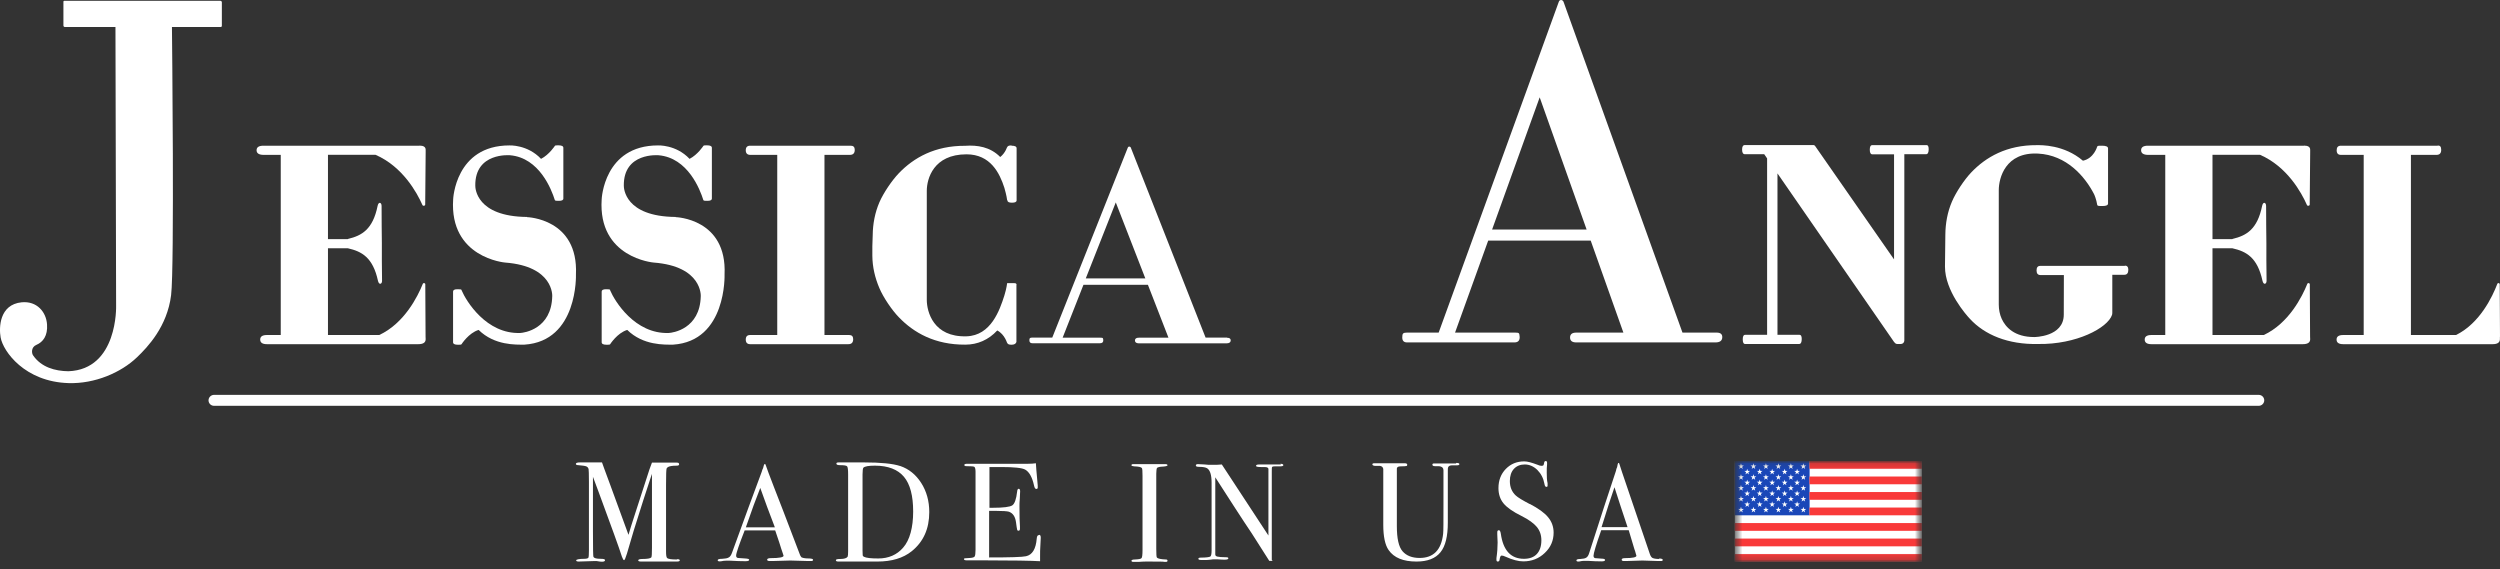 <svg xmlns="http://www.w3.org/2000/svg" fill="none" viewBox="0 0 391 89" height="89" width="391">
<rect x="0" y="0" width="391" height="89" fill="#333333" stroke="none"/>
<path fill="white" d="M353.274 63.468H33.467C32.989 63.468 32.613 63.077 32.613 62.613C32.613 62.149 33.004 61.758 33.467 61.758H353.274C353.752 61.758 354.129 62.149 354.129 62.613C354.129 63.077 353.738 63.468 353.274 63.468Z"></path>
<path fill="white" d="M10.05 0.122C9.977 0.122 9.919 0.18 9.919 0.252V4.006C9.919 4.122 10.021 4.223 10.136 4.223H18.058L18.16 47.845C18.16 47.845 18.464 57.787 10.687 58.062C8.601 58.033 6.473 57.439 5.198 55.613C4.937 55.294 4.822 54.294 5.705 53.932C6.719 53.497 7.486 52.526 7.356 50.729C7.226 48.816 5.792 47.048 3.388 47.28C-0.117 47.628 -0.175 51.265 0.1 52.787C0.491 54.961 3.88 59.714 10.716 59.917C14.8 60.048 18.913 58.294 21.433 55.874C23.098 54.28 26.154 51.077 26.762 46.149C27.298 41.787 26.907 5.629 26.892 4.223H34.524C34.611 4.223 34.698 4.151 34.698 4.049V0.368C34.698 0.223 34.582 0.122 34.452 0.122H10.05Z"></path>
<path fill="white" d="M191.915 52.801H188.555L176.883 23.15C176.825 22.889 176.463 22.831 176.376 23.121L164.573 52.801H161.459C161.054 52.801 160.996 52.888 160.996 53.236C160.996 53.536 161.155 53.685 161.474 53.685H172.031C172.389 53.685 172.562 53.526 172.553 53.207C172.509 52.874 172.553 52.816 172.133 52.816H166.195L169.454 44.541H179.533L182.748 52.816H178.114C177.708 52.816 177.506 52.961 177.506 53.251C177.506 53.541 177.708 53.69 178.114 53.7H191.814C192.258 53.7 192.48 53.541 192.48 53.222C192.48 52.961 192.297 52.83 191.93 52.83L191.915 52.801ZM169.816 43.541L174.508 31.657L179.128 43.541H169.816Z"></path>
<path fill="white" d="M105.66 33.932C97.695 33.86 97.565 29.411 97.565 29.048C97.492 23.788 102.995 24.28 102.995 24.28C107.601 24.672 109.498 29.686 109.99 31.251C110.019 31.396 110.15 31.411 110.656 31.411C111.11 31.411 111.337 31.29 111.337 31.048V23.121C111.337 22.86 111.086 22.73 110.584 22.73C110.236 22.73 110.092 22.73 110.019 22.802C110.019 22.802 109.136 24.179 107.847 24.846C105.733 22.599 102.909 22.744 102.909 22.744C94.436 22.744 94.103 31.164 94.103 31.164C93.495 40.338 102.228 41.063 102.228 41.063C109.874 41.642 109.599 46.323 109.599 46.323C109.483 51.468 105.197 52.048 104.603 52.077C99.302 52.28 96.131 47.091 95.421 45.396C95.421 45.396 95.421 45.381 95.421 45.367V45.338C95.363 45.251 95.219 45.236 94.784 45.236C94.33 45.236 94.103 45.357 94.103 45.599V53.526C94.103 53.787 94.355 53.917 94.856 53.917C95.204 53.917 95.349 53.917 95.421 53.845C95.421 53.845 96.536 52.077 98.1 51.599C100.591 54.048 103.922 53.903 105.269 53.903C113.683 53.352 113.321 42.932 113.321 42.932C113.727 34.164 105.675 33.961 105.675 33.961L105.66 33.932ZM109.99 29.672V29.715C109.99 29.715 109.99 29.686 109.99 29.672ZM95.465 46.12C95.465 46.12 95.465 46.135 95.465 46.149V46.12Z"></path>
<path fill="white" d="M82.431 33.932C74.466 33.86 74.335 29.411 74.335 29.048C74.263 23.788 79.766 24.28 79.766 24.28C84.371 24.672 86.269 29.686 86.761 31.251C86.79 31.396 86.92 31.411 87.427 31.411C87.881 31.411 88.108 31.29 88.108 31.048V23.121C88.108 22.86 87.857 22.73 87.355 22.73C87.007 22.73 86.862 22.73 86.79 22.802C86.79 22.802 85.907 24.179 84.618 24.846C82.503 22.599 79.679 22.744 79.679 22.744C71.207 22.744 70.874 31.164 70.874 31.164C70.266 40.338 78.999 41.063 78.999 41.063C86.645 41.642 86.37 46.323 86.37 46.323C86.254 51.468 81.968 52.048 81.374 52.077C76.073 52.28 72.902 47.091 72.192 45.396C72.192 45.396 72.192 45.381 72.192 45.367C72.192 45.367 72.192 45.338 72.178 45.338C72.12 45.251 71.975 45.236 71.54 45.236C71.087 45.236 70.86 45.357 70.86 45.599V53.526C70.86 53.787 71.111 53.917 71.613 53.917C71.96 53.917 72.105 53.917 72.178 53.845C72.178 53.845 73.293 52.077 74.857 51.599C77.348 54.048 80.679 53.903 82.025 53.903C90.439 53.352 90.078 42.932 90.078 42.932C90.483 34.164 82.431 33.961 82.431 33.961V33.932ZM86.761 29.672V29.715C86.761 29.715 86.761 29.686 86.761 29.672ZM72.236 46.12C72.236 46.12 72.236 46.135 72.236 46.149V46.12Z"></path>
<path fill="white" d="M65.603 22.788H41.2C40.486 22.788 40.129 23.024 40.129 23.498C40.129 23.971 40.491 24.213 41.215 24.223H43.909V52.396H41.751C41.046 52.396 40.694 52.632 40.694 53.106C40.694 53.589 41.046 53.83 41.751 53.83H65.415C66.187 53.83 66.573 53.57 66.573 53.048C66.573 52.888 66.573 52.758 66.559 52.671C66.559 51.236 66.53 46.642 66.515 44.468C66.515 44.251 66.211 44.193 66.124 44.396C65.328 46.381 63.242 50.555 59.318 52.396H51.294V38.831H54.394C54.394 38.831 54.394 38.831 54.408 38.831C56.581 39.324 58.318 40.251 59.115 43.918C59.274 44.628 59.767 44.454 59.752 43.903C59.709 42.034 59.723 39.15 59.723 38.092C59.723 38.092 59.723 38.077 59.723 38.063C59.723 38.063 59.723 38.048 59.723 38.034C59.723 36.976 59.665 34.092 59.68 32.208C59.68 31.643 59.202 31.483 59.057 32.208C58.304 35.889 56.595 36.845 54.437 37.367C54.423 37.367 54.408 37.382 54.394 37.396H51.294V24.208H58.724C62.967 26.049 65.212 30.121 66.066 32.063C66.153 32.266 66.501 32.208 66.501 31.99C66.53 29.788 66.573 25.063 66.573 23.802C66.573 23.802 66.573 23.802 66.573 23.788C66.573 23.686 66.573 23.57 66.573 23.425C66.573 22.991 66.25 22.773 65.603 22.773V22.788Z"></path>
<path fill="white" d="M158.187 22.744C157.752 22.744 157.535 22.855 157.535 23.078V26.078V22.933C157.535 22.933 157.26 23.918 156.434 24.556C154.87 22.962 152.843 22.672 150.974 22.802C146.21 22.773 142.908 24.672 140.591 27.078C139.49 28.222 138.187 30.15 137.535 31.643C136.84 33.266 136.507 35.034 136.492 36.787L136.435 38.512V39.99C136.449 41.758 136.84 43.425 137.535 45.062C138.172 46.555 139.49 48.497 140.591 49.628C142.908 52.033 146.21 53.932 150.974 53.903C152.901 53.903 154.609 53.149 155.971 51.685C157.158 52.294 157.535 53.715 157.535 53.715V49.309V53.555C157.535 53.797 157.752 53.917 158.187 53.917C158.621 53.917 158.882 53.772 158.969 53.483V44.671C158.969 44.671 158.969 44.642 158.969 44.628C158.969 44.584 158.983 44.555 158.998 44.512C158.998 44.497 158.983 44.483 158.969 44.468C158.94 44.28 158.824 44.28 158.259 44.28C158.085 44.28 157.955 44.28 157.853 44.28C157.665 44.28 157.52 44.28 157.52 44.28C157.433 44.976 157.173 45.975 157.086 46.207C156.347 48.526 154.986 52.483 151.163 52.599C145.993 52.758 144.95 48.773 144.95 46.889C144.95 46.874 144.95 46.86 144.95 46.845V29.889C144.95 29.889 144.95 29.86 144.95 29.846C144.95 27.962 145.993 24.136 151.163 24.136C154.914 24.136 156.347 27.078 157.086 29.382C157.158 29.628 157.433 30.614 157.52 31.309C157.52 31.309 157.549 31.309 157.564 31.309V31.338C157.564 31.58 157.8 31.701 158.273 31.701C158.756 31.701 158.998 31.58 158.998 31.338V23.194C158.998 22.923 158.737 22.788 158.216 22.788L158.187 22.744Z"></path>
<path fill="white" d="M133.06 22.788H117.333C116.869 22.788 116.638 23.024 116.638 23.498C116.638 23.971 116.869 24.213 117.333 24.223H121.561V52.396H117.318C116.864 52.396 116.638 52.632 116.638 53.106C116.638 53.589 116.869 53.83 117.333 53.83H132.684C133.186 53.83 133.437 53.569 133.437 53.048C133.437 52.613 133.229 52.396 132.814 52.396H128.947V24.223H132.915C133.427 24.223 133.683 23.962 133.683 23.44C133.683 23.005 133.475 22.788 133.06 22.788Z"></path>
<path fill="white" d="M391 52.671C391 51.251 390.971 46.642 390.957 44.468C390.957 44.251 390.667 44.193 390.58 44.396C389.827 46.381 387.857 50.555 384.121 52.396H377.068V24.223H381.065C381.558 24.223 381.804 23.962 381.804 23.44C381.804 22.918 381.601 22.701 381.196 22.788H366.12C365.676 22.788 365.454 23.024 365.454 23.498C365.454 23.981 365.676 24.223 366.12 24.223H369.682V52.396H366.482C365.787 52.396 365.439 52.632 365.439 53.106C365.439 53.589 365.787 53.83 366.482 53.83H389.841C390.604 53.83 390.986 53.569 390.986 53.048C390.986 52.888 390.986 52.773 390.986 52.685L391 52.671Z"></path>
<path fill="white" d="M360.342 22.788H335.939C335.225 22.788 334.868 23.024 334.868 23.498C334.868 23.971 335.23 24.213 335.954 24.223H338.647V52.396H336.49C335.785 52.396 335.432 52.632 335.432 53.106C335.432 53.589 335.785 53.83 336.49 53.83H360.153C360.926 53.83 361.312 53.57 361.312 53.048C361.312 52.888 361.312 52.758 361.297 52.671C361.297 51.236 361.268 46.642 361.254 44.468C361.254 44.251 360.95 44.193 360.863 44.396C360.066 46.381 357.981 50.555 354.056 52.396H346.033V38.831H349.132C349.132 38.831 349.132 38.831 349.147 38.831C351.319 39.324 353.057 40.251 353.854 43.918C354.013 44.628 354.505 44.454 354.491 43.903C354.447 42.034 354.462 39.15 354.462 38.092C354.462 38.092 354.462 38.077 354.462 38.063C354.462 38.063 354.462 38.048 354.462 38.034C354.462 36.976 354.404 34.092 354.418 32.208C354.418 31.643 353.94 31.483 353.796 32.208C353.043 35.889 351.334 36.845 349.176 37.367C349.161 37.367 349.147 37.382 349.132 37.396H346.033V24.208H353.463C357.706 26.049 359.951 30.121 360.805 32.063C360.892 32.266 361.239 32.208 361.239 31.99C361.268 29.788 361.312 25.063 361.312 23.802C361.312 23.802 361.312 23.802 361.312 23.788C361.312 23.686 361.312 23.57 361.312 23.425C361.312 22.991 360.988 22.773 360.342 22.773V22.788Z"></path>
<path fill="white" d="M332.333 41.584H319.097C318.71 41.584 318.517 41.821 318.517 42.294C318.517 42.768 318.715 43.009 319.111 43.019H322.79C322.79 43.932 322.775 46.251 322.775 49.207C322.775 52.715 318.155 52.715 318.155 52.715C315.042 52.715 313.666 51.164 313.072 49.874C312.753 49.178 312.609 48.396 312.609 47.628V29.773C312.609 29.773 312.609 29.744 312.609 29.73C312.609 27.846 313.651 23.759 318.749 24.02C323.224 24.251 326.077 27.599 327.496 30.338C327.583 30.498 327.873 31.208 328.003 32.034C328.032 32.208 328.177 32.222 328.843 32.222C329.413 32.222 329.698 32.092 329.698 31.831V23.208C329.698 22.928 329.384 22.788 328.756 22.788C328.119 22.788 328.018 22.788 327.989 22.991V22.962C327.989 22.962 327.482 24.773 325.773 25.136C322.79 22.599 319.212 22.701 318.561 22.701C313.854 22.672 310.581 24.57 308.293 26.976C307.207 28.121 305.918 30.048 305.281 31.541C304.586 33.164 304.267 34.932 304.253 36.686L304.195 41.7C304.18 45.497 307.54 49.28 308.09 49.859C310.393 52.367 314.057 53.903 318.749 53.801C324.745 53.903 329.654 51.28 330.32 49.251C330.349 49.149 330.364 49.033 330.364 48.917V42.976H332.232C332.657 42.976 332.869 42.715 332.869 42.193C332.869 41.758 332.69 41.541 332.333 41.541V41.584Z"></path>
<path fill="white" d="M301.327 22.701H292.812C292.561 22.701 292.435 22.938 292.435 23.411C292.435 23.884 292.561 24.126 292.812 24.136H296.229V40.57L283.862 22.802C283.862 22.802 283.731 22.686 283.645 22.686H275.419C275.419 22.686 275.39 22.686 275.375 22.686H272.899C272.609 22.686 272.464 22.923 272.464 23.396C272.464 23.88 272.614 24.121 272.913 24.121H275.926L276.375 24.773V52.367H272.942C272.691 52.367 272.566 52.603 272.566 53.077C272.566 53.56 272.691 53.801 272.942 53.801H281.371C281.651 53.801 281.791 53.541 281.791 53.019C281.791 52.584 281.68 52.367 281.458 52.367H277.997V27.121L296.258 53.526C296.258 53.526 296.273 53.526 296.287 53.526C296.374 53.685 296.548 53.801 296.736 53.801H297.301C297.591 53.801 297.837 53.555 297.837 53.265V24.121H301.226C301.506 24.121 301.646 23.86 301.646 23.338C301.646 22.904 301.535 22.686 301.313 22.686L301.327 22.701Z"></path>
<path fill="white" d="M268.482 52.019H263.138L244.572 0.382C244.471 -0.067 243.906 -0.168 243.775 0.339L225.007 52.019H220.054C219.417 52.019 219.315 52.164 219.315 52.787C219.315 53.299 219.566 53.555 220.068 53.555H236.853C237.413 53.555 237.688 53.275 237.679 52.715C237.606 52.135 237.679 52.019 236.998 52.019H227.57L232.755 37.628H248.786L253.898 52.019H246.527C245.88 52.019 245.557 52.275 245.557 52.787C245.557 53.299 245.88 53.555 246.527 53.555H268.294C269.008 53.555 269.365 53.275 269.365 52.715C269.365 52.251 269.071 52.019 268.482 52.019ZM233.363 35.903L240.807 15.223L248.149 35.903H233.348H233.363Z"></path>
<path fill="white" d="M259.478 87.424C258.954 87.424 258.613 87.344 258.455 87.263C258.298 87.183 258.141 86.969 258.036 86.647C256.122 80.997 254.915 77.489 254.443 76.07C253.84 74.276 253.421 73.098 253.263 72.535C253.237 72.455 253.211 72.401 253.159 72.401C253.08 72.401 253.027 72.482 253.001 72.642L252.923 73.044C252.818 73.258 252.765 73.446 252.739 73.633C251.664 76.873 250.248 81.158 248.544 86.513C248.439 86.862 248.281 87.103 248.098 87.21C247.914 87.344 247.6 87.397 247.18 87.424C246.761 87.424 246.551 87.504 246.551 87.638C246.551 87.772 246.656 87.826 246.839 87.826C246.918 87.826 246.997 87.826 247.101 87.799C247.311 87.745 247.521 87.718 247.731 87.718C247.941 87.718 248.15 87.718 248.36 87.718C249.173 87.772 249.881 87.799 250.51 87.799C250.851 87.799 251.035 87.718 251.035 87.585C251.035 87.451 250.851 87.37 250.458 87.37C249.828 87.317 249.488 87.29 249.461 87.29C249.304 87.236 249.225 87.129 249.225 86.915C249.225 86.567 249.619 85.228 250.432 82.925H254.732C255.204 84.451 255.492 85.442 255.623 85.897L255.728 86.192L255.886 86.754L255.938 86.915C255.938 87.156 255.361 87.29 254.181 87.29C253.814 87.29 253.631 87.37 253.631 87.531C253.631 87.692 253.762 87.745 254.024 87.745C254.129 87.745 254.234 87.745 254.312 87.745L256.856 87.665L259.399 87.745C259.399 87.745 259.635 87.745 259.766 87.745C259.976 87.745 260.055 87.692 260.055 87.558C260.055 87.424 259.871 87.37 259.53 87.344L259.478 87.424ZM250.484 82.443C251.271 79.873 251.952 77.811 252.503 76.204L253.473 79.203C253.971 80.703 254.339 81.774 254.548 82.443H250.484Z"></path>
<path fill="white" d="M105.926 87.504H105.795C105.008 87.504 104.536 87.424 104.353 87.29C104.222 87.183 104.169 86.835 104.169 86.246V75.856C104.169 74.222 104.196 73.339 104.274 73.232C104.405 73.044 104.641 72.937 105.008 72.883C105.166 72.857 105.428 72.83 105.847 72.83C106.11 72.83 106.215 72.75 106.215 72.616C106.215 72.535 106.188 72.455 106.11 72.401C106.031 72.348 105.769 72.348 105.271 72.348H101.967C101.862 72.642 101.731 72.991 101.573 73.419L99.187 80.783C98.873 81.72 98.584 82.684 98.296 83.648C96.722 79.337 95.778 76.713 95.438 75.829C94.651 73.687 94.205 72.509 94.153 72.321C93.786 72.321 93.156 72.321 92.265 72.321H90.718C90.272 72.321 90.062 72.401 90.062 72.562C90.062 72.669 90.193 72.75 90.429 72.75C91.059 72.803 91.478 72.857 91.688 72.937C91.871 73.017 92.003 73.151 92.055 73.365C92.081 73.473 92.108 74.142 92.108 75.374V86.058C92.108 86.701 92.081 87.103 92.029 87.21C91.976 87.317 91.767 87.397 91.4 87.397C90.561 87.397 90.115 87.504 90.115 87.638C90.115 87.772 90.246 87.826 90.508 87.826L93.078 87.745C93.235 87.745 93.419 87.745 93.628 87.799C93.786 87.826 93.969 87.852 94.153 87.852C94.467 87.852 94.625 87.772 94.625 87.611C94.625 87.451 94.389 87.397 93.891 87.397C93.287 87.397 92.92 87.29 92.816 87.103C92.763 87.076 92.737 85.71 92.737 82.979V74.57L93.628 76.954C95.621 82.363 96.854 85.737 97.273 87.076C97.404 87.424 97.509 87.611 97.614 87.611C97.693 87.611 97.85 87.263 98.06 86.567L99.109 83.005C100.236 79.391 101.101 76.686 101.704 74.892C101.888 74.383 101.967 74.115 101.967 74.115V85.683C101.967 86.594 101.94 87.103 101.862 87.183C101.705 87.344 101.233 87.424 100.472 87.424C100.053 87.424 99.817 87.504 99.817 87.638C99.817 87.772 99.974 87.826 100.289 87.826H105.847C106.162 87.826 106.319 87.772 106.319 87.638C106.319 87.504 106.162 87.451 105.874 87.451L105.926 87.504Z"></path>
<path fill="white" d="M125.513 87.263C125.33 87.183 125.173 86.969 125.068 86.647C122.944 81.078 121.606 77.57 121.056 76.204C120.374 74.437 119.928 73.258 119.745 72.696C119.719 72.616 119.666 72.562 119.64 72.562C119.561 72.562 119.509 72.642 119.456 72.803L119.351 73.205C119.247 73.419 119.168 73.606 119.142 73.767C117.935 76.981 116.388 81.211 114.474 86.487C114.343 86.835 114.186 87.076 113.976 87.183C113.766 87.317 113.425 87.37 112.953 87.397C112.481 87.397 112.245 87.477 112.245 87.611C112.245 87.745 112.35 87.799 112.56 87.799C112.639 87.799 112.744 87.799 112.849 87.772C113.085 87.718 113.294 87.692 113.53 87.692C113.766 87.692 114.002 87.692 114.212 87.692C115.13 87.745 115.916 87.772 116.598 87.772C116.992 87.772 117.175 87.692 117.175 87.558C117.175 87.424 116.965 87.37 116.52 87.344C115.812 87.29 115.444 87.263 115.392 87.263C115.208 87.21 115.13 87.103 115.13 86.888C115.13 86.54 115.576 85.228 116.467 82.952H121.239C121.764 84.478 122.078 85.442 122.21 85.897L122.314 86.192L122.55 86.915C122.55 87.156 121.895 87.29 120.584 87.29C120.191 87.29 119.981 87.37 119.981 87.531C119.981 87.692 120.138 87.745 120.427 87.745C120.558 87.745 120.662 87.745 120.767 87.745L123.599 87.665L126.431 87.745C126.431 87.745 126.693 87.745 126.824 87.745C127.06 87.745 127.165 87.692 127.165 87.558C127.165 87.424 126.982 87.37 126.588 87.344C126.012 87.344 125.618 87.29 125.435 87.183L125.513 87.263ZM116.651 82.47C117.516 79.953 118.276 77.891 118.906 76.311L119.981 79.283C120.531 80.756 120.951 81.827 121.187 82.47H116.651Z"></path>
<path fill="white" d="M140.774 72.883C139.647 72.509 137.759 72.321 135.084 72.321H131.675C131.335 72.321 131.177 72.321 131.177 72.321C130.915 72.321 130.81 72.375 130.81 72.509C130.81 72.669 130.994 72.75 131.335 72.75C131.99 72.75 132.383 72.803 132.488 72.937C132.593 73.044 132.646 73.473 132.646 74.196V86.219C132.646 86.674 132.619 86.969 132.567 87.076C132.41 87.29 132.043 87.424 131.439 87.424C130.967 87.424 130.731 87.477 130.731 87.611C130.731 87.772 130.863 87.826 131.151 87.826H137.208C139.463 87.826 141.246 87.29 142.583 86.219C144.419 84.746 145.337 82.711 145.337 80.087C145.337 78.373 144.917 76.847 144.078 75.534C143.239 74.222 142.138 73.339 140.8 72.883H140.774ZM141.246 85.656C140.276 86.781 138.965 87.344 137.365 87.344C136.212 87.344 135.478 87.263 135.11 87.076C135.006 87.022 134.953 86.942 134.927 86.862C134.927 86.781 134.901 86.513 134.901 86.112V74.222C134.901 73.606 134.953 73.258 135.032 73.151C135.242 72.937 135.845 72.83 136.841 72.83C138.886 72.83 140.407 73.419 141.377 74.57C142.347 75.722 142.819 77.543 142.819 80.006C142.819 82.47 142.295 84.478 141.246 85.656Z"></path>
<path fill="white" d="M162.433 83.702C162.276 83.702 162.171 83.889 162.145 84.237C162.013 85.844 161.463 86.781 160.466 86.995C159.89 87.129 157.975 87.183 154.698 87.183V79.899H155.694C156.822 79.899 157.53 79.953 157.792 80.033C158.395 80.247 158.762 80.756 158.893 81.613C158.972 82.282 159.05 82.684 159.077 82.818C159.103 82.952 159.182 83.005 159.286 83.005C159.444 83.005 159.522 82.898 159.522 82.711C159.522 82.604 159.522 82.497 159.522 82.336C159.47 81.747 159.444 80.703 159.444 79.15C159.444 78.882 159.444 78.507 159.496 77.998C159.522 77.489 159.549 77.114 159.549 76.847C159.549 76.579 159.47 76.445 159.313 76.445C159.182 76.445 159.103 76.606 159.077 76.9C158.946 78.078 158.683 78.801 158.316 79.042C157.949 79.283 156.927 79.417 155.275 79.417H154.75V73.044H156.586C158.605 73.044 159.863 73.178 160.335 73.446C160.965 73.794 161.437 74.624 161.725 75.936C161.804 76.311 161.909 76.472 162.092 76.472C162.223 76.472 162.302 76.391 162.302 76.257C162.302 76.15 162.302 76.043 162.302 75.963L162.223 75.026C162.118 73.928 162.04 73.071 162.013 72.455C161.646 72.509 161.227 72.535 160.781 72.535H151.315C150.974 72.535 150.817 72.589 150.817 72.723C150.817 72.857 150.948 72.91 151.184 72.91C151.866 72.91 152.285 72.937 152.39 73.017C152.495 73.098 152.574 73.339 152.574 73.767V86.005C152.574 86.567 152.521 86.888 152.443 87.022C152.364 87.156 152.128 87.236 151.735 87.263C151.21 87.29 150.922 87.317 150.896 87.317C150.817 87.317 150.765 87.37 150.765 87.451C150.765 87.558 150.896 87.638 151.184 87.638H153.99C158.316 87.638 161.201 87.692 162.669 87.772V87.049C162.669 86.46 162.669 85.844 162.721 85.174C162.748 84.532 162.774 84.157 162.774 84.103C162.774 83.809 162.695 83.648 162.538 83.648L162.433 83.702Z"></path>
<path fill="white" d="M180.945 73.178C180.945 73.178 181.26 72.991 181.627 72.991C182.282 72.964 182.597 72.883 182.597 72.776C182.597 72.642 182.492 72.589 182.256 72.589H181.417C180.788 72.589 180.368 72.589 180.159 72.589H177.222C177.038 72.589 176.96 72.642 176.96 72.776C176.96 72.857 177.091 72.91 177.379 72.937C178.087 72.964 178.48 73.044 178.585 73.205C178.664 73.285 178.69 73.687 178.69 74.41V86.031C178.69 86.754 178.638 87.183 178.533 87.29C178.428 87.424 178.087 87.477 177.51 87.504C177.143 87.504 176.96 87.585 176.96 87.692C176.96 87.826 177.064 87.879 177.248 87.879C177.641 87.879 177.93 87.879 178.113 87.879C178.48 87.852 178.821 87.826 179.188 87.826C181.05 87.826 182.046 87.826 182.125 87.879H182.335C182.518 87.879 182.597 87.826 182.597 87.692C182.597 87.558 182.518 87.504 182.361 87.504C181.574 87.477 181.103 87.37 180.945 87.21C180.867 87.129 180.84 86.674 180.84 85.844V74.088C180.84 73.58 180.893 73.285 180.971 73.151L180.945 73.178Z"></path>
<path fill="white" d="M239.288 78.855C238.16 78.266 237.4 77.811 237.059 77.489C236.456 76.927 236.141 76.177 236.141 75.24C236.141 74.437 236.351 73.794 236.77 73.339C237.19 72.883 237.767 72.642 238.475 72.642C239.183 72.642 239.864 72.937 240.441 73.499C241.018 74.088 241.385 74.785 241.543 75.642C241.595 75.99 241.7 76.15 241.857 76.15C241.988 76.15 242.067 76.07 242.041 75.909V75.561C241.936 75.16 241.91 74.597 241.91 73.901C241.91 73.419 241.91 72.991 241.962 72.642C241.962 72.589 241.962 72.509 241.962 72.375C241.962 72.187 241.883 72.107 241.752 72.107C241.621 72.107 241.543 72.187 241.516 72.321C241.464 72.562 241.438 72.723 241.385 72.776C241.333 72.83 241.228 72.857 241.071 72.857C240.939 72.857 240.703 72.803 240.415 72.669C239.55 72.348 238.894 72.16 238.396 72.16C237.216 72.16 236.272 72.562 235.512 73.339C234.751 74.115 234.358 75.133 234.358 76.338C234.358 77.275 234.62 78.078 235.145 78.721C235.669 79.364 236.613 80.033 237.976 80.703C239.104 81.265 239.891 81.854 240.363 82.416C240.835 83.005 241.071 83.675 241.071 84.505C241.071 85.415 240.835 86.138 240.363 86.647C239.891 87.156 239.209 87.397 238.344 87.397C236.298 87.397 235.092 86.085 234.725 83.461C234.673 83.113 234.568 82.925 234.437 82.925C234.253 82.925 234.174 83.032 234.174 83.246C234.174 83.38 234.174 83.514 234.174 83.595C234.201 84.264 234.227 84.666 234.227 84.826C234.227 85.576 234.174 86.406 234.043 87.29C234.043 87.344 234.043 87.424 234.043 87.558C234.043 87.745 234.122 87.826 234.253 87.826C234.437 87.826 234.515 87.718 234.541 87.504C234.594 87.103 234.699 86.888 234.856 86.888C234.987 86.888 235.223 86.942 235.485 87.076C236.561 87.558 237.478 87.799 238.239 87.799C239.55 87.799 240.677 87.37 241.595 86.487C242.539 85.603 242.985 84.532 242.985 83.3C242.985 82.39 242.696 81.586 242.119 80.89C241.543 80.194 240.572 79.498 239.235 78.801L239.288 78.855Z"></path>
<path fill="white" d="M227.724 72.482H224.315C224.105 72.482 224.027 72.535 224.027 72.669C224.027 72.83 224.158 72.91 224.446 72.91C224.918 72.91 225.233 72.91 225.312 72.964C225.6 73.044 225.757 73.232 225.757 73.553C225.757 73.526 225.757 73.606 225.757 73.794V78.748C225.757 81.559 225.757 83.139 225.705 83.514C225.416 86.031 224.184 87.263 222.034 87.263C220.854 87.263 219.962 86.915 219.359 86.219C218.756 85.523 218.468 84.21 218.468 82.309V74.517C218.468 73.74 218.468 73.339 218.468 73.285C218.468 73.151 218.573 73.044 218.704 72.991C218.782 72.964 218.914 72.937 219.097 72.937C219.569 72.937 219.858 72.91 219.962 72.883C220.041 72.883 220.094 72.803 220.094 72.696C220.094 72.535 219.962 72.455 219.726 72.455H214.928C214.718 72.455 214.64 72.509 214.64 72.642C214.64 72.75 214.771 72.83 215.007 72.857C215.452 72.857 215.715 72.857 215.819 72.857C216.134 72.91 216.291 73.071 216.344 73.339V82.095C216.344 83.916 216.632 85.255 217.183 86.031C218.022 87.236 219.464 87.826 221.536 87.826C223.266 87.826 224.499 87.344 225.285 86.379C226.072 85.415 226.439 83.862 226.439 81.747V73.58C226.439 73.339 226.439 73.178 226.492 73.071C226.57 72.883 226.78 72.776 227.121 72.776H227.855C228.117 72.776 228.248 72.723 228.248 72.589C228.248 72.455 228.091 72.401 227.75 72.401L227.724 72.482Z"></path>
<path fill="white" d="M200.349 72.642H196.94C196.599 72.642 196.442 72.723 196.442 72.857C196.442 72.991 196.704 73.044 197.202 73.044C197.779 73.044 198.12 73.044 198.225 73.124C198.33 73.178 198.382 73.258 198.382 73.339C198.382 73.419 198.382 73.714 198.382 74.142V83.755L191.093 72.642C190.647 72.696 190.201 72.696 189.729 72.696C189.388 72.696 189.179 72.696 189.126 72.696C189.1 72.696 188.864 72.696 188.418 72.642C187.972 72.616 187.632 72.589 187.343 72.589C187.133 72.589 187.029 72.669 187.029 72.803C187.029 72.964 187.212 73.017 187.579 73.017C188.156 73.017 188.549 73.098 188.785 73.232C189.257 73.526 189.493 74.276 189.493 75.481V86.138C189.493 86.647 189.415 86.969 189.284 87.049C189.152 87.129 188.654 87.21 187.841 87.21C187.553 87.21 187.422 87.263 187.422 87.397C187.422 87.531 187.579 87.585 187.92 87.585H188.13C188.654 87.585 189.074 87.585 189.336 87.531C189.598 87.504 189.729 87.477 189.703 87.477C189.913 87.477 190.123 87.477 190.359 87.477C191.04 87.531 191.434 87.531 191.565 87.531C191.932 87.531 192.115 87.451 192.115 87.317C192.115 87.21 192.011 87.156 191.827 87.156C191.067 87.156 190.595 87.103 190.385 87.049C190.175 86.995 190.07 86.888 190.07 86.701V74.651C192.325 78.159 194.213 81.104 195.786 83.434C196.704 84.853 197.596 86.299 198.513 87.718C198.828 87.718 199.064 87.718 199.064 87.718C199.064 87.718 198.907 87.638 198.907 87.531C198.907 87.397 198.907 86.969 198.907 86.192V73.767C198.907 73.365 198.907 73.124 198.959 73.044C199.012 72.964 199.143 72.937 199.353 72.937H200.192C200.532 72.937 200.716 72.883 200.716 72.75C200.716 72.616 200.559 72.535 200.244 72.535L200.349 72.642Z"></path>
<mask height="16" width="30" y="72" x="271" maskUnits="userSpaceOnUse" style="mask-type:luminance" id="mask0_90_210">
<path fill="white" d="M300.583 72.101H271.313V87.873H300.583V72.101Z"></path>
</mask>
<g mask="url(#mask0_90_210)">
<mask height="16" width="30" y="72" x="271" maskUnits="userSpaceOnUse" style="mask-type:luminance" id="mask1_90_210">
<path fill="white" d="M300.583 72.101H271.313V87.873H300.583V72.101Z"></path>
</mask>
<g mask="url(#mask1_90_210)">
<path fill="white" d="M300.583 72.101H271.313V87.873H300.583V72.101Z"></path>
<path fill="#1A47B8" d="M283.021 72.101H271.313V80.594H283.021V72.101Z"></path>
<path fill="white" d="M272.288 72.465L272.567 73.343L271.838 72.8H272.739L272.01 73.343L272.288 72.465Z"></path>
<path fill="white" d="M272.288 74.164L272.567 75.041L271.838 74.499H272.739L272.01 75.041L272.288 74.164Z"></path>
<path fill="white" d="M272.288 75.862L272.567 76.74L271.838 76.198H272.739L272.01 76.74L272.288 75.862Z"></path>
<path fill="white" d="M272.288 77.561L272.567 78.438L271.838 77.896H272.739L272.01 78.438L272.288 77.561Z"></path>
<path fill="white" d="M272.288 79.259L272.567 80.137L271.838 79.595H272.739L272.01 80.137L272.288 79.259Z"></path>
<path fill="white" d="M273.264 73.314L273.543 74.192L272.813 73.65H273.715L272.985 74.192L273.264 73.314Z"></path>
<path fill="white" d="M273.264 75.013L273.543 75.891L272.813 75.348H273.715L272.985 75.891L273.264 75.013Z"></path>
<path fill="white" d="M273.264 76.711L273.543 77.589L272.813 77.047H273.715L272.985 77.589L273.264 76.711Z"></path>
<path fill="white" d="M273.264 78.41L273.543 79.288L272.813 78.746H273.715L272.985 79.288L273.264 78.41Z"></path>
<path fill="white" d="M274.24 72.465L274.518 73.343L273.789 72.8H274.69L273.961 73.343L274.24 72.465Z"></path>
<path fill="white" d="M274.24 74.164L274.518 75.041L273.789 74.499H274.69L273.961 75.041L274.24 74.164Z"></path>
<path fill="white" d="M274.24 75.862L274.518 76.74L273.789 76.198H274.69L273.961 76.74L274.24 75.862Z"></path>
<path fill="white" d="M274.24 77.561L274.518 78.438L273.789 77.896H274.69L273.961 78.438L274.24 77.561Z"></path>
<path fill="white" d="M274.24 79.259L274.518 80.137L273.789 79.595H274.69L273.961 80.137L274.24 79.259Z"></path>
<path fill="white" d="M275.215 73.314L275.494 74.192L274.765 73.65H275.666L274.937 74.192L275.215 73.314Z"></path>
<path fill="white" d="M275.215 75.013L275.494 75.891L274.765 75.348H275.666L274.937 75.891L275.215 75.013Z"></path>
<path fill="white" d="M275.215 76.711L275.494 77.589L274.765 77.047H275.666L274.937 77.589L275.215 76.711Z"></path>
<path fill="white" d="M275.215 78.41L275.494 79.288L274.765 78.746H275.666L274.937 79.288L275.215 78.41Z"></path>
<path fill="white" d="M276.191 72.465L276.47 73.343L275.74 72.8H276.642L275.912 73.343L276.191 72.465Z"></path>
<path fill="white" d="M276.191 74.164L276.47 75.041L275.74 74.499H276.642L275.912 75.041L276.191 74.164Z"></path>
<path fill="white" d="M276.191 75.862L276.47 76.74L275.74 76.198H276.642L275.912 76.74L276.191 75.862Z"></path>
<path fill="white" d="M276.191 77.561L276.47 78.438L275.74 77.896H276.642L275.912 78.438L276.191 77.561Z"></path>
<path fill="white" d="M276.191 79.259L276.47 80.137L275.74 79.595H276.642L275.912 80.137L276.191 79.259Z"></path>
<path fill="white" d="M277.167 73.314L277.445 74.192L276.716 73.65H277.617L276.888 74.192L277.167 73.314Z"></path>
<path fill="white" d="M277.167 75.013L277.445 75.891L276.716 75.348H277.617L276.888 75.891L277.167 75.013Z"></path>
<path fill="white" d="M277.167 76.711L277.445 77.589L276.716 77.047H277.617L276.888 77.589L277.167 76.711Z"></path>
<path fill="white" d="M277.167 78.41L277.445 79.288L276.716 78.746H277.617L276.888 79.288L277.167 78.41Z"></path>
<path fill="white" d="M278.142 72.465L278.421 73.343L277.692 72.8H278.593L277.864 73.343L278.142 72.465Z"></path>
<path fill="white" d="M278.142 74.164L278.421 75.041L277.692 74.499H278.593L277.864 75.041L278.142 74.164Z"></path>
<path fill="white" d="M278.142 75.862L278.421 76.74L277.692 76.198H278.593L277.864 76.74L278.142 75.862Z"></path>
<path fill="white" d="M278.142 77.561L278.421 78.438L277.692 77.896H278.593L277.864 78.438L278.142 77.561Z"></path>
<path fill="white" d="M278.142 79.259L278.421 80.137L277.692 79.595H278.593L277.864 80.137L278.142 79.259Z"></path>
<path fill="white" d="M279.118 73.314L279.397 74.192L278.667 73.65H279.569L278.839 74.192L279.118 73.314Z"></path>
<path fill="white" d="M279.118 75.013L279.397 75.891L278.667 75.348H279.569L278.839 75.891L279.118 75.013Z"></path>
<path fill="white" d="M279.118 76.711L279.397 77.589L278.667 77.047H279.569L278.839 77.589L279.118 76.711Z"></path>
<path fill="white" d="M279.118 78.41L279.397 79.288L278.667 78.746H279.569L278.839 79.288L279.118 78.41Z"></path>
<path fill="white" d="M280.094 72.465L280.372 73.343L279.643 72.8H280.545L279.815 73.343L280.094 72.465Z"></path>
<path fill="white" d="M280.094 74.164L280.372 75.041L279.643 74.499H280.545L279.815 75.041L280.094 74.164Z"></path>
<path fill="white" d="M280.094 75.862L280.372 76.74L279.643 76.198H280.545L279.815 76.74L280.094 75.862Z"></path>
<path fill="white" d="M280.094 77.561L280.372 78.438L279.643 77.896H280.545L279.815 78.438L280.094 77.561Z"></path>
<path fill="white" d="M280.094 79.259L280.372 80.137L279.643 79.595H280.545L279.815 80.137L280.094 79.259Z"></path>
<path fill="white" d="M281.069 73.314L281.348 74.192L280.619 73.65H281.52L280.791 74.192L281.069 73.314Z"></path>
<path fill="white" d="M281.069 75.013L281.348 75.891L280.619 75.348H281.52L280.791 75.891L281.069 75.013Z"></path>
<path fill="white" d="M281.069 76.711L281.348 77.589L280.619 77.047H281.52L280.791 77.589L281.069 76.711Z"></path>
<path fill="white" d="M281.069 78.41L281.348 79.288L280.619 78.746H281.52L280.791 79.288L281.069 78.41Z"></path>
<path fill="white" d="M282.045 72.465L282.324 73.343L281.594 72.8H282.496L281.766 73.343L282.045 72.465Z"></path>
<path fill="white" d="M282.045 74.164L282.324 75.041L281.594 74.499H282.496L281.766 75.041L282.045 74.164Z"></path>
<path fill="white" d="M282.045 75.862L282.324 76.74L281.594 76.198H282.496L281.766 76.74L282.045 75.862Z"></path>
<path fill="white" d="M282.045 77.561L282.324 78.438L281.594 77.896H282.496L281.766 78.438L282.045 77.561Z"></path>
<path fill="white" d="M282.045 79.259L282.324 80.137L281.594 79.595H282.496L281.766 80.137L282.045 79.259Z"></path>
<path fill="#F93939" d="M300.583 86.66H271.313V87.873H300.583V86.66Z"></path>
<path fill="#F93939" d="M300.583 84.233H271.313V85.447H300.583V84.233Z"></path>
<path fill="#F93939" d="M300.583 81.807H271.313V83.02H300.583V81.807Z"></path>
<path fill="#F93939" d="M300.583 79.38H282.997V80.594H300.583V79.38Z"></path>
<path fill="#F93939" d="M300.583 76.954H282.997V78.167H300.583V76.954Z"></path>
<path fill="#F93939" d="M300.583 74.527H282.997V75.741H300.583V74.527Z"></path>
<path fill="#F93939" d="M300.583 72.101H282.997V73.314H300.583V72.101Z"></path>
</g>
</g>
</svg>
